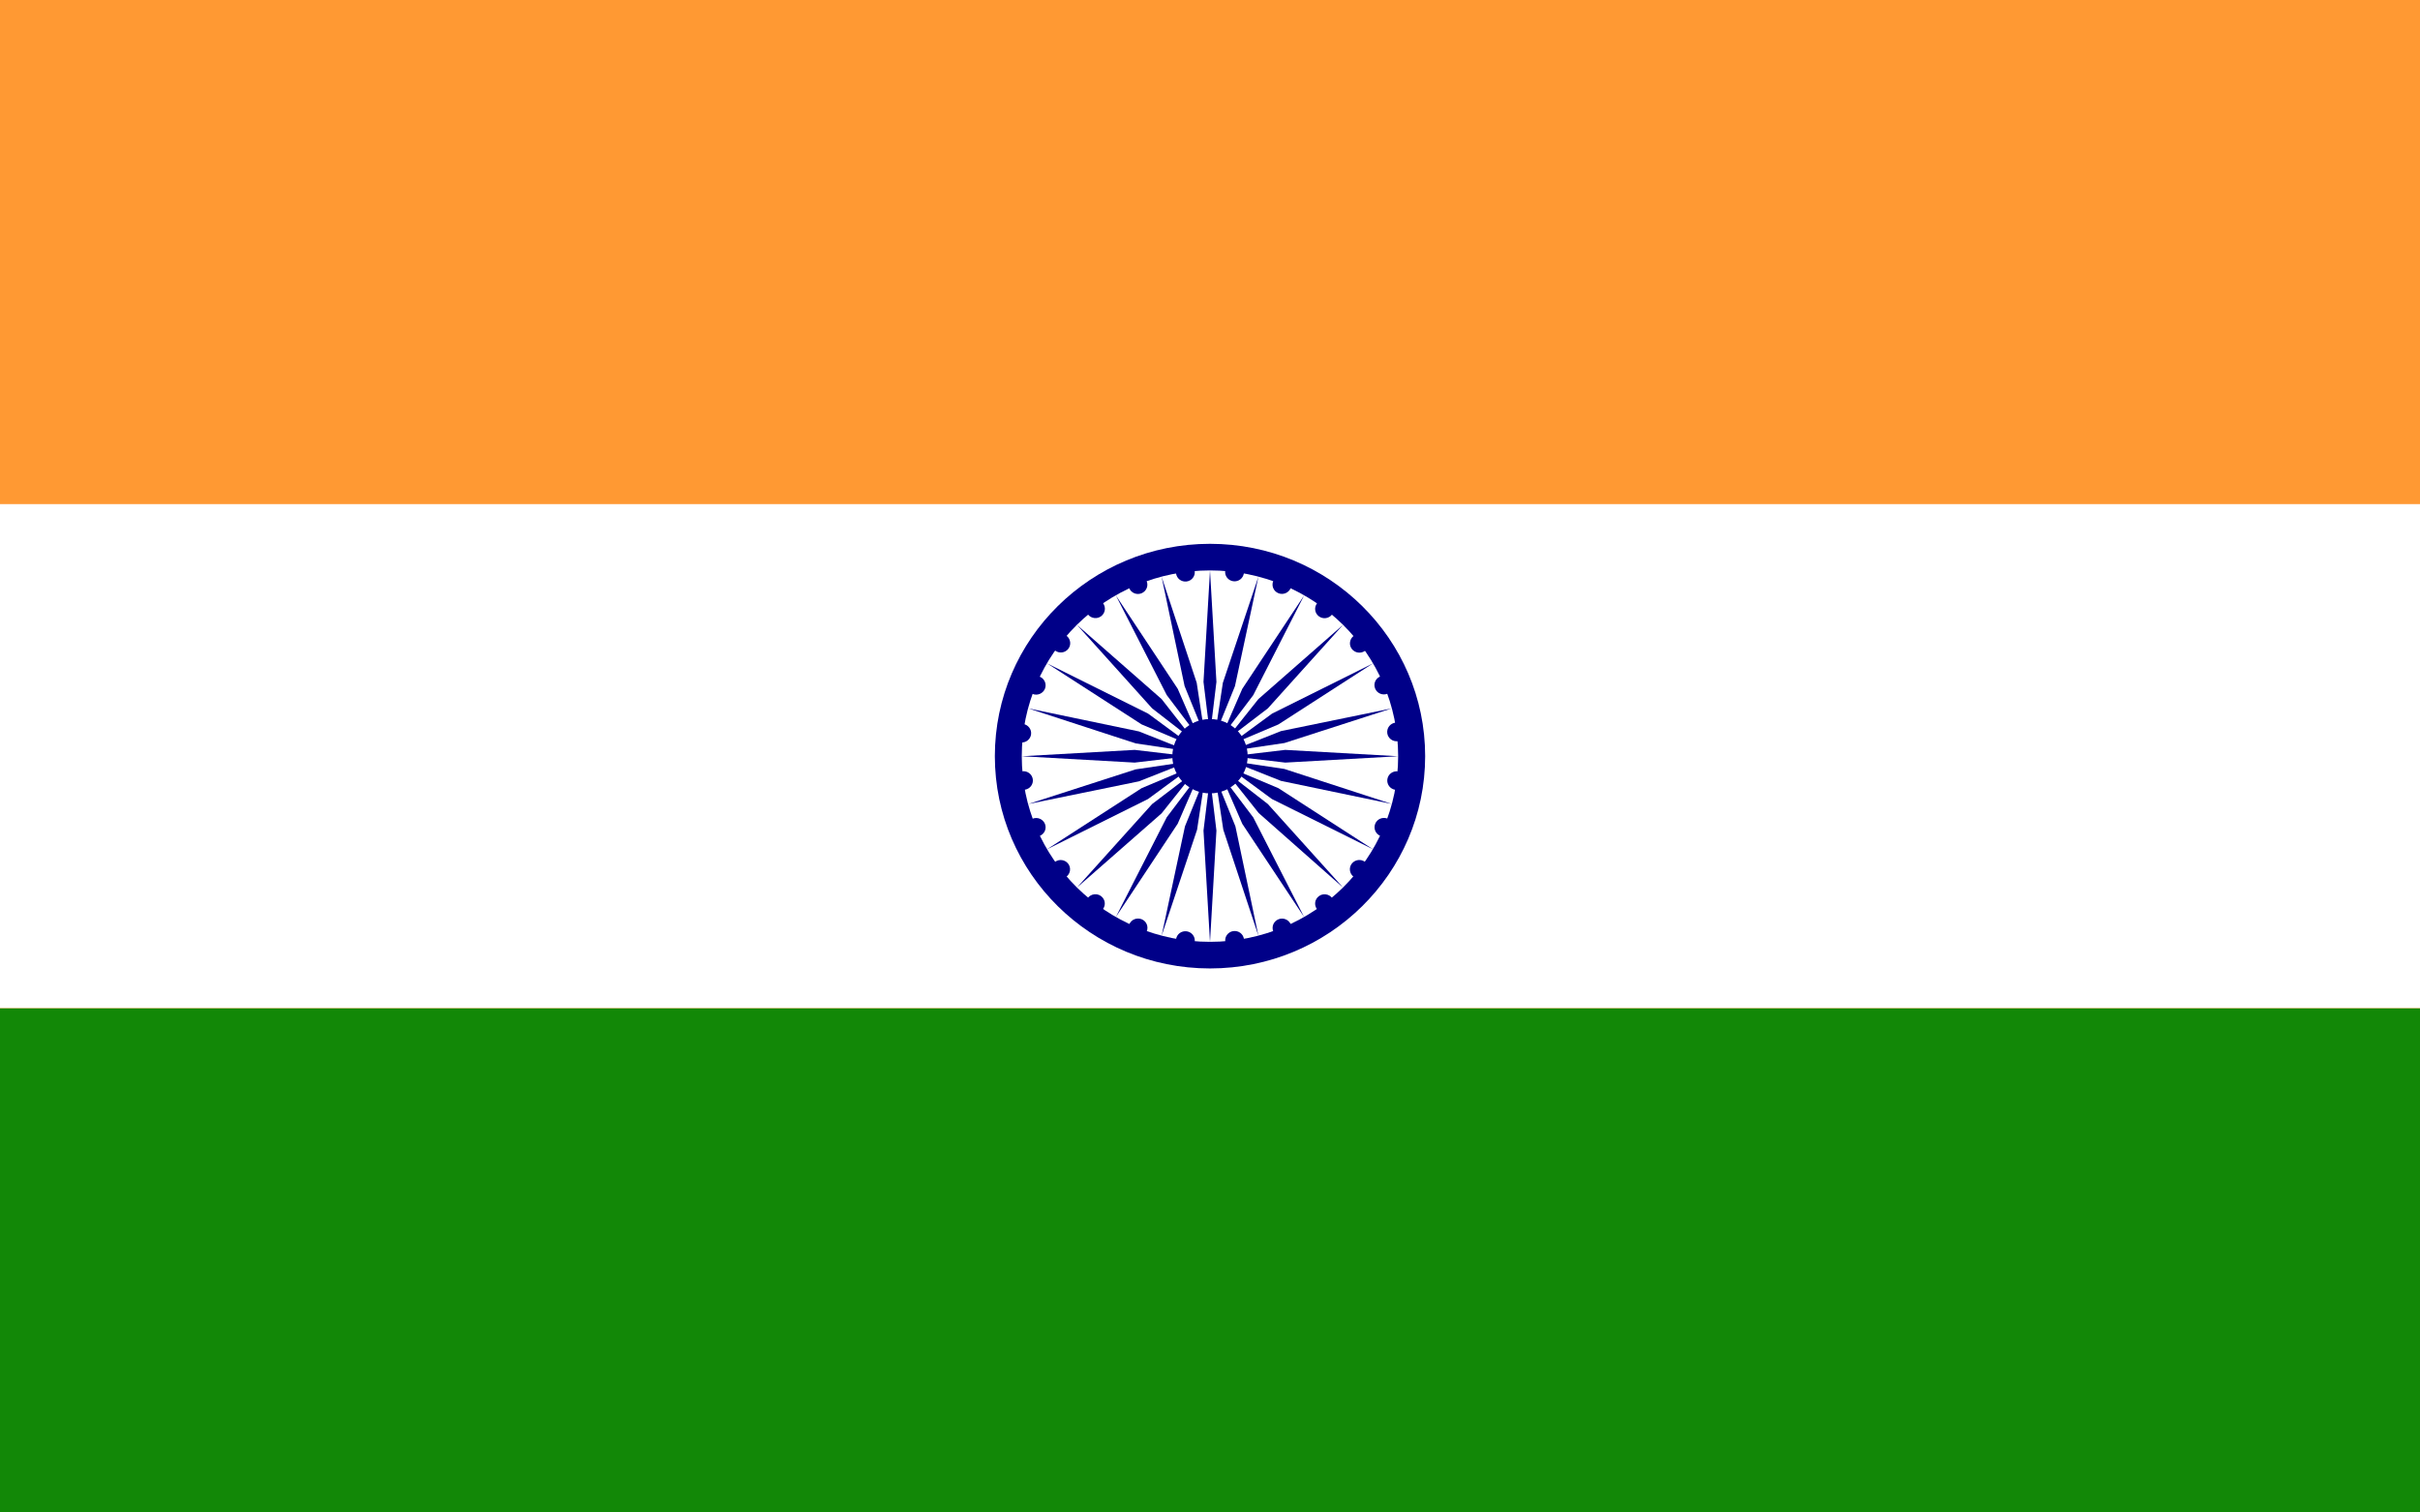 <svg width="32" height="20" viewBox="0 0 32 20" fill="none" xmlns="http://www.w3.org/2000/svg">
<rect x="0" y="0" width="32" height="20" fill="#333333" stroke="none"/>
<g clip-path="url(#clip0_11_1244)">
<path d="M32 0H0V20H32V0Z" fill="#FF9933"/>
<path d="M32 6.666H0V13.332H32V6.666Z" fill="white"/>
<path d="M32 13.334H0V20H32V13.334Z" fill="#128807"/>
<path d="M16 12.806C17.571 12.806 18.845 11.549 18.845 9.999C18.845 8.448 17.571 7.191 16 7.191C14.429 7.191 13.155 8.448 13.155 9.999C13.155 11.549 14.429 12.806 16 12.806Z" fill="#000088"/>
<path d="M16 12.454C17.374 12.454 18.488 11.355 18.488 9.999C18.488 8.642 17.374 7.543 16 7.543C14.625 7.543 13.511 8.642 13.511 9.999C13.511 11.355 14.625 12.454 16 12.454Z" fill="white"/>
<path d="M16 10.491C16.275 10.491 16.498 10.271 16.498 9.999C16.498 9.728 16.275 9.508 16 9.508C15.725 9.508 15.502 9.728 15.502 9.999C15.502 10.271 15.725 10.491 16 10.491Z" fill="#000088"/>
<path d="M18.592 10.338C18.601 10.27 18.553 10.209 18.485 10.2C18.417 10.191 18.354 10.238 18.345 10.306C18.336 10.373 18.384 10.435 18.452 10.444C18.521 10.453 18.583 10.405 18.592 10.338Z" fill="#000088"/>
<path d="M16 12.457L16.085 10.983L16 10.281L15.914 10.983L16 12.457Z" fill="#000088"/>
<path d="M18.415 10.986C18.442 10.924 18.412 10.851 18.348 10.825C18.284 10.799 18.211 10.829 18.185 10.892C18.159 10.955 18.189 11.027 18.252 11.053C18.316 11.079 18.389 11.049 18.415 10.986Z" fill="#000088"/>
<path d="M15.36 12.374L15.829 10.972L15.936 10.271L15.669 10.927L15.36 12.374Z" fill="#000088"/>
<path d="M18.073 11.57C18.115 11.516 18.105 11.438 18.05 11.397C17.996 11.356 17.917 11.366 17.875 11.42C17.833 11.474 17.844 11.551 17.898 11.593C17.953 11.634 18.031 11.624 18.073 11.57Z" fill="#000088"/>
<path d="M14.755 12.126L15.573 10.892L15.855 10.242L15.428 10.807L14.755 12.126Z" fill="#000088"/>
<path d="M17.591 12.046C17.645 12.005 17.656 11.928 17.614 11.873C17.572 11.82 17.493 11.809 17.439 11.851C17.384 11.892 17.374 11.97 17.416 12.024C17.458 12.078 17.536 12.088 17.591 12.046Z" fill="#000088"/>
<path d="M14.24 11.737L15.36 10.755L15.803 10.199L15.235 10.632L14.24 11.737Z" fill="#000088"/>
<path d="M17 12.384C17.064 12.357 17.094 12.286 17.068 12.223C17.041 12.16 16.968 12.13 16.905 12.156C16.841 12.182 16.811 12.254 16.837 12.317C16.863 12.38 16.936 12.41 17 12.384Z" fill="#000088"/>
<path d="M13.845 11.23L15.18 10.566L15.753 10.145L15.096 10.422L13.845 11.23Z" fill="#000088"/>
<path d="M16.342 12.556C16.41 12.547 16.458 12.485 16.449 12.418C16.44 12.35 16.378 12.303 16.309 12.312C16.241 12.321 16.193 12.383 16.202 12.45C16.211 12.517 16.273 12.565 16.342 12.556Z" fill="#000088"/>
<path d="M13.596 10.632L15.06 10.332L15.725 10.069L15.015 10.174L13.596 10.632Z" fill="#000088"/>
<path d="M15.798 12.453C15.807 12.386 15.759 12.324 15.691 12.315C15.622 12.306 15.56 12.353 15.551 12.421C15.542 12.488 15.59 12.55 15.658 12.559C15.726 12.568 15.789 12.521 15.798 12.453Z" fill="#000088"/>
<path d="M13.511 10L15.004 10.084L15.716 10L15.004 9.916L13.511 10Z" fill="#000088"/>
<path d="M15.163 12.316C15.19 12.254 15.16 12.181 15.096 12.155C15.032 12.13 14.959 12.159 14.933 12.222C14.906 12.285 14.937 12.357 15 12.383C15.064 12.409 15.137 12.379 15.163 12.316Z" fill="#000088"/>
<path d="M13.596 9.367L15.017 9.83L15.726 9.936L15.061 9.672L13.596 9.367Z" fill="#000088"/>
<path d="M14.583 12.023C14.625 11.969 14.615 11.892 14.56 11.85C14.506 11.809 14.427 11.819 14.385 11.873C14.344 11.927 14.354 12.004 14.409 12.046C14.463 12.087 14.541 12.077 14.583 12.023Z" fill="#000088"/>
<path d="M13.845 8.772L15.096 9.579L15.754 9.857L15.181 9.436L13.845 8.772Z" fill="#000088"/>
<path d="M14.101 11.593C14.155 11.552 14.166 11.474 14.124 11.42C14.082 11.367 14.004 11.356 13.949 11.398C13.894 11.439 13.884 11.516 13.926 11.57C13.968 11.624 14.046 11.634 14.101 11.593Z" fill="#000088"/>
<path d="M14.24 8.262L15.235 9.367L15.798 9.804L15.36 9.244L14.24 8.262Z" fill="#000088"/>
<path d="M13.749 11.053C13.813 11.027 13.843 10.955 13.817 10.893C13.79 10.83 13.717 10.8 13.654 10.826C13.59 10.852 13.56 10.924 13.586 10.987C13.613 11.05 13.685 11.079 13.749 11.053Z" fill="#000088"/>
<path d="M14.755 7.873L15.428 9.191L15.855 9.756L15.573 9.108L14.755 7.873Z" fill="#000088"/>
<path d="M13.549 10.443C13.618 10.434 13.666 10.372 13.657 10.305C13.648 10.237 13.585 10.19 13.517 10.199C13.448 10.208 13.4 10.27 13.409 10.337C13.418 10.404 13.481 10.452 13.549 10.443Z" fill="#000088"/>
<path d="M15.36 7.627L15.664 9.072L15.931 9.728L15.824 9.028L15.36 7.627Z" fill="#000088"/>
<path d="M13.634 9.711C13.643 9.644 13.595 9.582 13.527 9.573C13.459 9.564 13.396 9.612 13.387 9.679C13.378 9.746 13.426 9.808 13.495 9.817C13.563 9.826 13.625 9.778 13.634 9.711Z" fill="#000088"/>
<path d="M16 7.543L15.914 9.017L16 9.719L16.085 9.017L16 7.543Z" fill="#000088"/>
<path d="M13.817 9.109C13.843 9.047 13.813 8.975 13.749 8.948C13.685 8.922 13.613 8.952 13.586 9.015C13.56 9.078 13.59 9.15 13.654 9.176C13.717 9.202 13.79 9.172 13.817 9.109Z" fill="#000088"/>
<path d="M16.64 7.627L16.17 9.029L16.064 9.729L16.33 9.073L16.64 7.627Z" fill="#000088"/>
<path d="M14.126 8.58C14.168 8.526 14.157 8.448 14.103 8.407C14.048 8.366 13.97 8.376 13.928 8.43C13.886 8.484 13.896 8.561 13.951 8.602C14.005 8.644 14.084 8.634 14.126 8.58Z" fill="#000088"/>
<path d="M17.245 7.873L16.427 9.108L16.145 9.757L16.572 9.192L17.245 7.873Z" fill="#000088"/>
<path d="M14.561 8.148C14.616 8.106 14.626 8.029 14.585 7.975C14.543 7.921 14.464 7.911 14.409 7.952C14.355 7.994 14.345 8.071 14.386 8.125C14.428 8.179 14.507 8.189 14.561 8.148Z" fill="#000088"/>
<path d="M17.76 8.262L16.64 9.244L16.198 9.8L16.765 9.367L17.76 8.262Z" fill="#000088"/>
<path d="M15.095 7.845C15.159 7.818 15.189 7.746 15.162 7.684C15.136 7.621 15.063 7.591 14.999 7.617C14.936 7.643 14.905 7.715 14.932 7.778C14.958 7.841 15.031 7.871 15.095 7.845Z" fill="#000088"/>
<path d="M18.156 8.772L16.821 9.436L16.248 9.857L16.905 9.579L18.156 8.772Z" fill="#000088"/>
<path d="M15.691 7.689C15.759 7.68 15.807 7.618 15.798 7.551C15.789 7.483 15.726 7.436 15.658 7.445C15.59 7.454 15.542 7.516 15.551 7.583C15.56 7.65 15.622 7.698 15.691 7.689Z" fill="#000088"/>
<path d="M18.404 9.367L16.94 9.667L16.275 9.93L16.985 9.825L18.404 9.367Z" fill="#000088"/>
<path d="M16.448 7.58C16.457 7.513 16.409 7.451 16.341 7.442C16.272 7.433 16.21 7.48 16.201 7.548C16.192 7.615 16.24 7.677 16.308 7.686C16.377 7.695 16.439 7.647 16.448 7.58Z" fill="#000088"/>
<path d="M18.488 10L16.995 9.916L16.283 10L16.995 10.084L18.488 10Z" fill="#000088"/>
<path d="M17.067 7.777C17.093 7.715 17.063 7.642 16.999 7.616C16.936 7.59 16.863 7.62 16.836 7.683C16.81 7.746 16.84 7.818 16.904 7.844C16.967 7.87 17.04 7.84 17.067 7.777Z" fill="#000088"/>
<path d="M18.404 10.631L16.983 10.168L16.274 10.062L16.939 10.326L18.404 10.631Z" fill="#000088"/>
<path d="M17.614 8.126C17.656 8.072 17.645 7.995 17.591 7.954C17.536 7.912 17.458 7.923 17.416 7.977C17.374 8.03 17.384 8.108 17.439 8.149C17.493 8.191 17.572 8.18 17.614 8.126Z" fill="#000088"/>
<path d="M18.155 11.23L16.904 10.422L16.246 10.145L16.819 10.566L18.155 11.23Z" fill="#000088"/>
<path d="M18.051 8.605C18.106 8.563 18.116 8.486 18.074 8.432C18.032 8.378 17.954 8.368 17.899 8.409C17.845 8.451 17.834 8.528 17.876 8.582C17.918 8.636 17.997 8.646 18.051 8.605Z" fill="#000088"/>
<path d="M17.76 11.737L16.765 10.632L16.202 10.195L16.644 10.751L17.76 11.737Z" fill="#000088"/>
<path d="M18.347 9.173C18.411 9.147 18.441 9.075 18.415 9.012C18.388 8.949 18.315 8.919 18.251 8.945C18.188 8.971 18.157 9.043 18.184 9.106C18.21 9.169 18.283 9.199 18.347 9.173Z" fill="#000088"/>
<path d="M17.245 12.127L16.572 10.809L16.145 10.244L16.427 10.894L17.245 12.127Z" fill="#000088"/>
<path d="M18.484 9.801C18.552 9.792 18.6 9.73 18.591 9.662C18.582 9.595 18.52 9.548 18.451 9.556C18.383 9.565 18.335 9.627 18.344 9.695C18.353 9.762 18.416 9.81 18.484 9.801Z" fill="#000088"/>
<path d="M16.64 12.373L16.336 10.927L16.07 10.272L16.176 10.972L16.64 12.373Z" fill="#000088"/>
</g>
<defs>
<clipPath id="clip0_11_1244">
<rect width="32" height="20" fill="white"/>
</clipPath>
</defs>
</svg>
